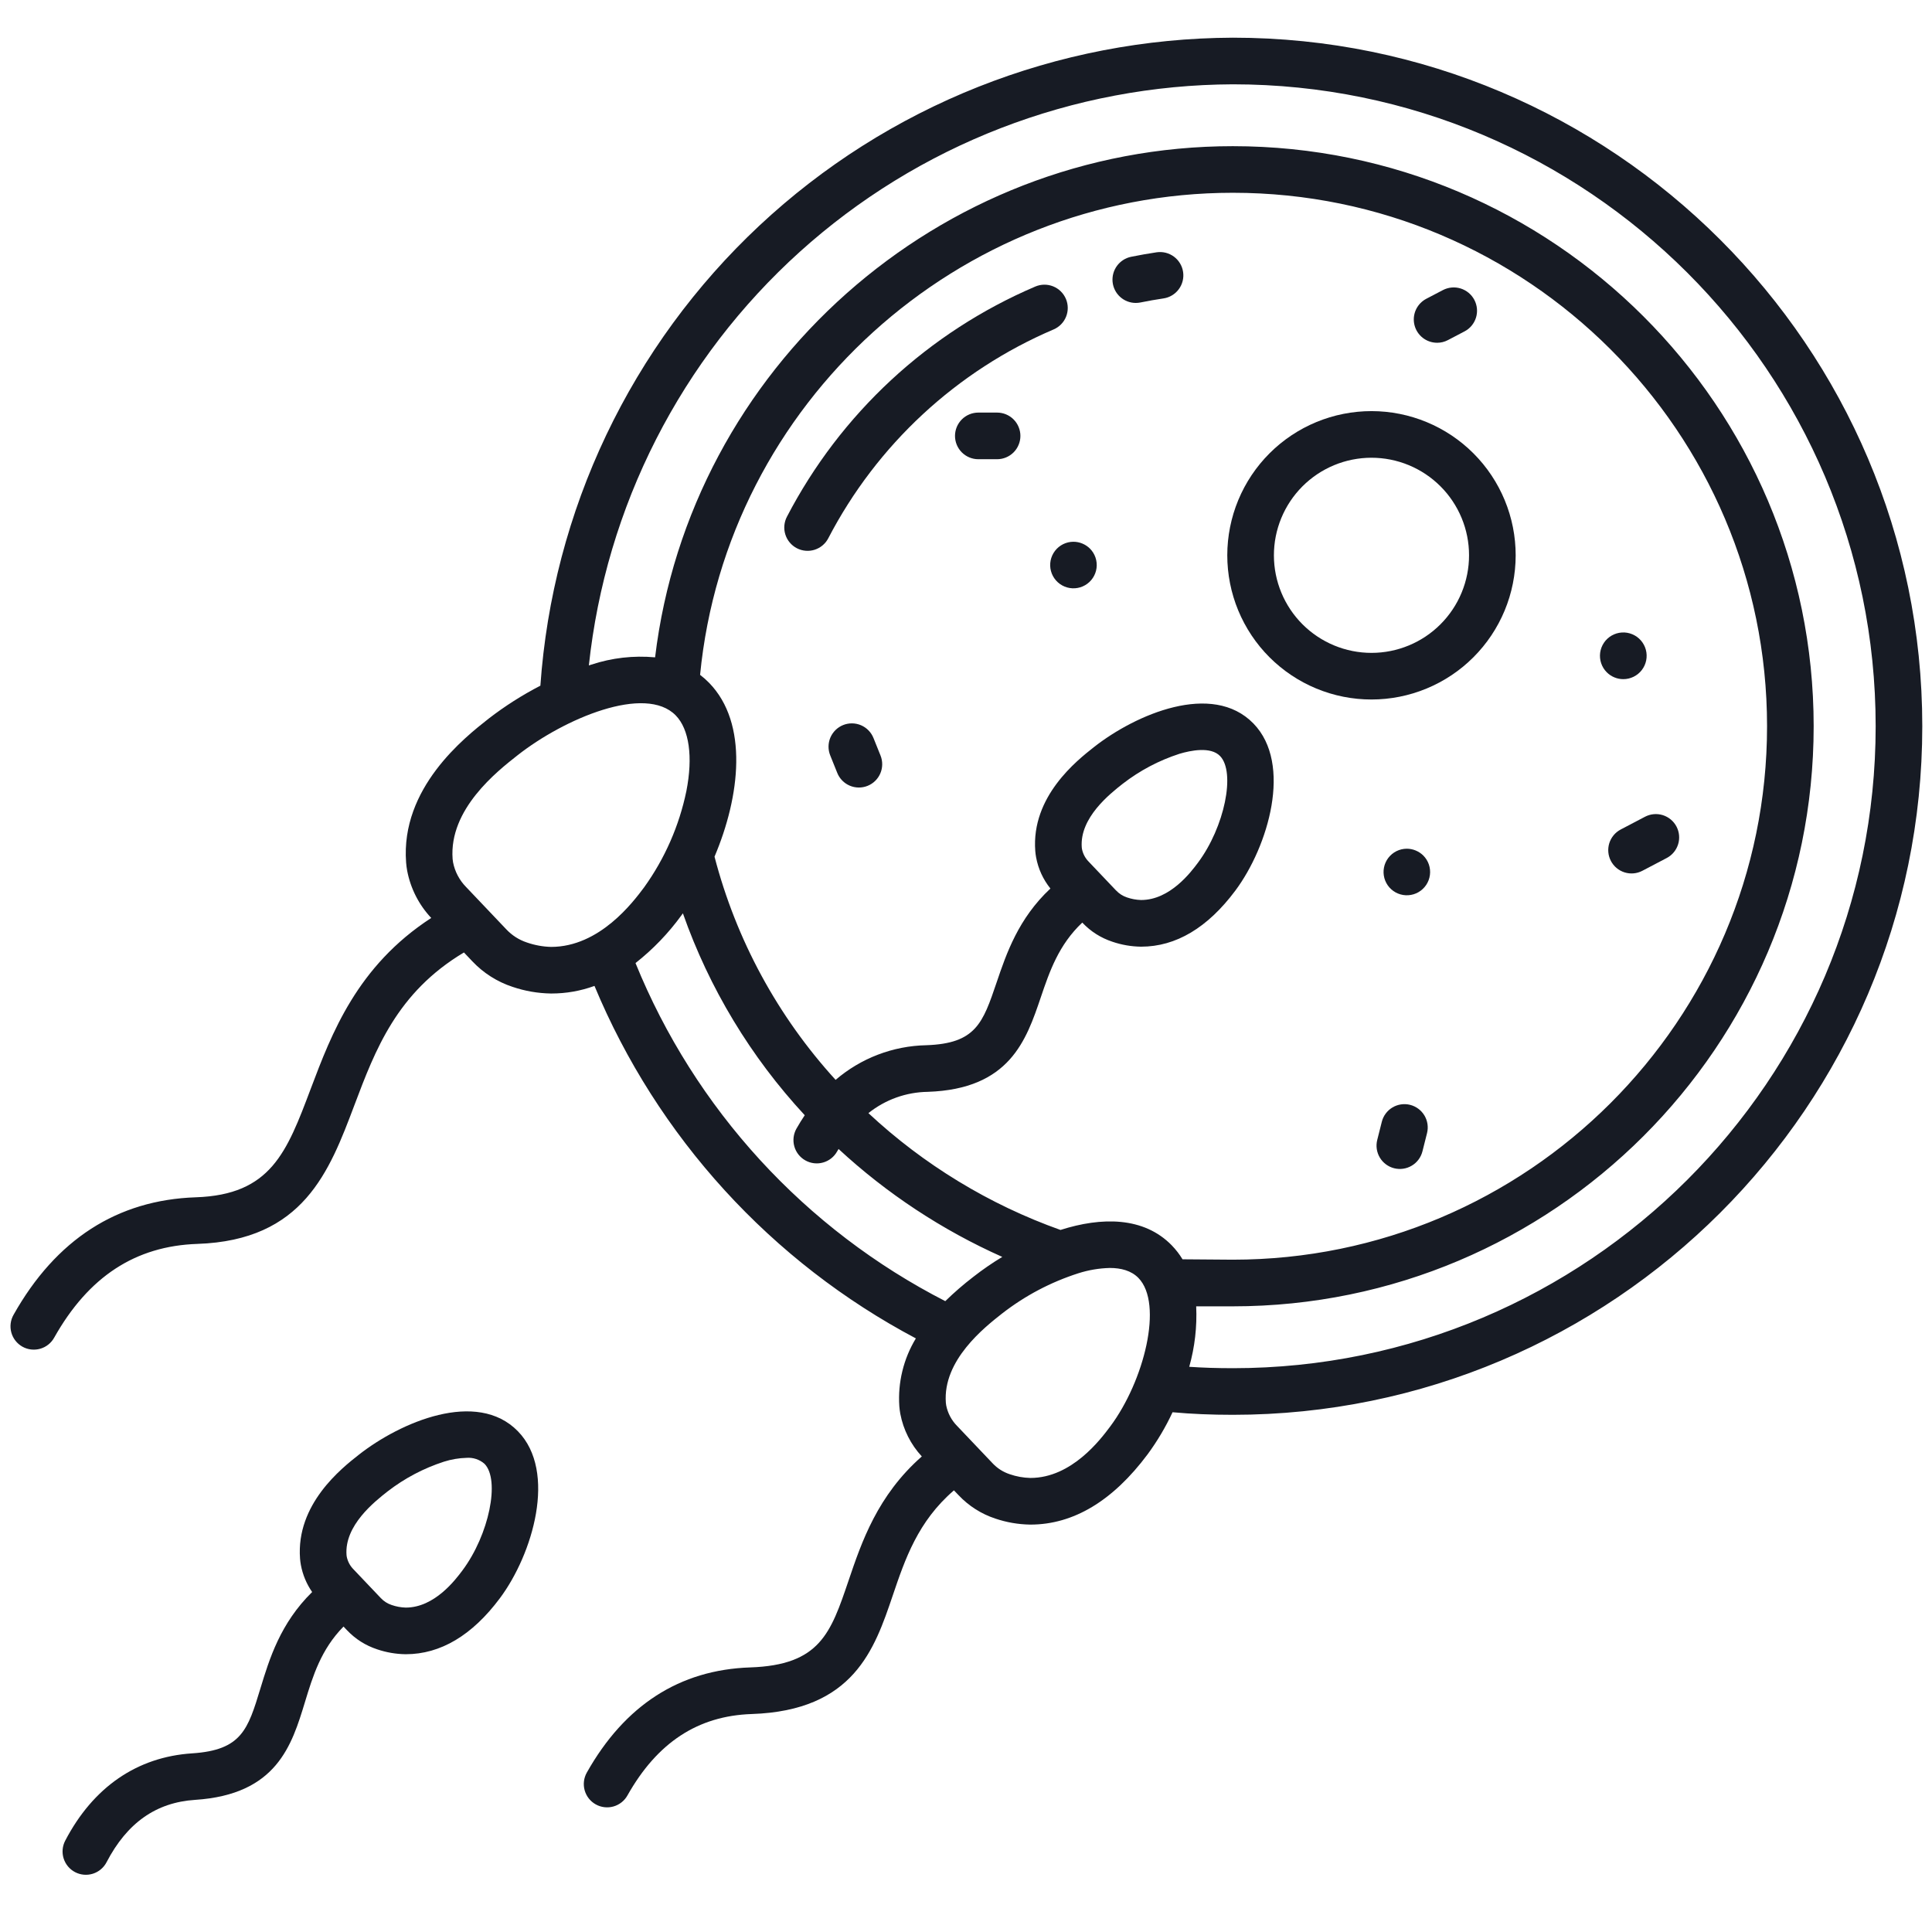 <svg version="1.2" preserveAspectRatio="xMidYMid meet" height="1080" viewBox="0 0 810 817.92" zoomAndPan="magnify" width="1080" xmlns:xlink="http://www.w3.org/1999/xlink" xmlns="http://www.w3.org/2000/svg"><defs><clipPath id="3caefb6a64"><path d="M 0.039 15.691 L 809.961 15.691 L 809.961 766 L 0.039 766 Z M 0.039 15.691"></path></clipPath></defs><g id="25c453e8cf"><path d="M 78.641 761.98 C 113.238 759.723 119.57 738.895 125.16 720.52 C 128.496 709.547 131.953 698.27 141.473 688.609 L 142.902 690.113 C 146.496 693.906 150.773 696.621 155.734 698.254 C 159.617 699.566 163.605 700.254 167.703 700.32 L 167.84 700.32 C 182.531 700.32 195.934 692.344 207.676 676.605 C 221.574 657.98 231.965 623.066 215.324 605.957 C 197.914 588.055 165.469 602.098 147.906 615.902 C 140.633 621.625 121.32 636.812 123.066 659.844 C 123.137 660.746 123.254 661.645 123.418 662.535 C 124.195 666.691 125.785 670.512 128.188 673.992 C 114.719 687.203 110.094 702.285 106.293 714.785 C 101 732.188 98.344 740.922 77.375 742.289 C 54.051 743.812 35.473 756.602 23.645 779.262 C 23.344 779.836 23.105 780.438 22.922 781.059 C 22.738 781.68 22.621 782.312 22.562 782.961 C 22.508 783.605 22.512 784.25 22.582 784.895 C 22.652 785.539 22.785 786.168 22.98 786.789 C 23.172 787.406 23.426 788 23.738 788.566 C 24.047 789.137 24.414 789.668 24.828 790.164 C 25.246 790.664 25.703 791.113 26.211 791.52 C 26.715 791.926 27.254 792.277 27.828 792.578 C 28.402 792.879 29.004 793.121 29.625 793.301 C 30.246 793.484 30.879 793.602 31.527 793.66 C 32.172 793.719 32.816 793.711 33.461 793.641 C 34.105 793.57 34.734 793.438 35.355 793.246 C 35.973 793.051 36.566 792.797 37.133 792.484 C 37.703 792.176 38.234 791.812 38.73 791.395 C 39.23 790.98 39.68 790.52 40.086 790.012 C 40.492 789.508 40.844 788.969 41.145 788.395 C 49.836 771.699 62.105 763.059 78.641 761.98 Z M 160.102 631.418 C 167.344 625.828 175.312 621.625 184.012 618.797 C 187.121 617.812 190.305 617.277 193.562 617.184 C 194.949 617.078 196.301 617.246 197.621 617.684 C 198.938 618.125 200.121 618.801 201.168 619.719 C 207.855 626.59 203.062 649.766 191.848 664.797 C 188.934 668.703 180.07 680.578 167.828 680.578 L 167.766 680.578 C 165.734 680.512 163.754 680.145 161.828 679.477 C 160.043 678.879 158.508 677.891 157.223 676.516 L 145.723 664.414 C 144.223 662.898 143.258 661.094 142.832 659.004 C 142.793 658.789 142.766 658.574 142.746 658.359 C 141.789 645.816 154.621 635.727 160.102 631.418 Z M 160.102 631.418" style="stroke:none;fill-rule:nonzero;fill:#171b24;fill-opacity:1;"></path><g clip-path="url(#3caefb6a64)" clip-rule="nonzero"><path d="M 517.945 15.953 C 513.344 15.973 508.746 16.098 504.152 16.328 C 499.555 16.559 494.969 16.898 490.391 17.348 C 485.812 17.793 481.246 18.348 476.691 19.008 C 472.141 19.668 467.605 20.434 463.086 21.305 C 458.57 22.18 454.074 23.156 449.605 24.238 C 445.133 25.32 440.688 26.508 436.273 27.801 C 431.855 29.09 427.473 30.484 423.125 31.98 C 418.773 33.477 414.461 35.074 410.184 36.77 C 405.906 38.469 401.672 40.266 397.48 42.16 C 393.289 44.059 389.145 46.051 385.047 48.141 C 380.949 50.23 376.898 52.414 372.902 54.695 C 368.906 56.973 364.965 59.344 361.082 61.809 C 357.195 64.273 353.371 66.824 349.605 69.469 C 345.84 72.113 342.137 74.84 338.5 77.656 C 334.859 80.473 331.289 83.371 327.789 86.355 C 324.285 89.34 320.855 92.402 317.496 95.547 C 314.137 98.691 310.852 101.91 307.645 105.207 C 304.438 108.504 301.305 111.875 298.254 115.32 C 295.207 118.762 292.238 122.277 289.352 125.859 C 286.465 129.441 283.664 133.09 280.949 136.805 C 278.23 140.516 275.605 144.293 273.066 148.129 C 270.527 151.965 268.078 155.859 265.723 159.812 C 263.367 163.762 261.105 167.766 258.934 171.824 C 256.766 175.883 254.691 179.988 252.715 184.141 C 250.738 188.297 248.859 192.492 247.078 196.734 C 245.297 200.977 243.617 205.258 242.035 209.578 C 240.457 213.898 238.977 218.254 237.602 222.645 C 236.227 227.035 234.953 231.457 233.781 235.906 C 232.613 240.355 231.547 244.828 230.59 249.328 C 229.629 253.828 228.773 258.348 228.023 262.887 C 227.277 267.426 226.633 271.98 226.098 276.551 C 225.562 281.117 225.133 285.699 224.812 290.285 C 217.09 294.277 209.789 298.93 202.906 304.238 C 192.699 312.266 165.578 333.59 167.965 365.137 C 168.055 366.309 168.207 367.469 168.418 368.625 C 169.133 372.371 170.355 375.945 172.086 379.348 C 173.816 382.746 175.992 385.84 178.605 388.621 C 147.207 409.016 136.438 437.523 127.609 460.898 C 117.41 487.945 110.668 505.809 78.949 506.879 C 45.684 508 19.73 524.73 1.789 556.602 C 1.465 557.164 1.199 557.758 0.992 558.375 C 0.785 558.992 0.641 559.625 0.559 560.27 C 0.477 560.918 0.461 561.562 0.508 562.215 C 0.555 562.863 0.664 563.504 0.836 564.129 C 1.012 564.758 1.242 565.363 1.535 565.945 C 1.828 566.527 2.176 567.074 2.578 567.586 C 2.977 568.098 3.426 568.566 3.922 568.992 C 4.414 569.418 4.945 569.789 5.512 570.109 C 6.078 570.43 6.672 570.688 7.293 570.891 C 7.91 571.094 8.543 571.23 9.191 571.309 C 9.84 571.383 10.488 571.398 11.137 571.344 C 11.785 571.293 12.422 571.18 13.051 571 C 13.676 570.824 14.277 570.586 14.859 570.289 C 15.438 569.992 15.98 569.641 16.492 569.234 C 17.004 568.828 17.469 568.379 17.887 567.879 C 18.309 567.383 18.676 566.848 18.992 566.277 C 33.516 540.473 53.344 527.496 79.613 526.609 C 124.488 525.098 135.465 496.004 146.078 467.867 C 154.934 444.395 164.078 420.18 192.453 403.23 L 196.016 406.984 C 198.355 409.461 200.965 411.613 203.84 413.441 C 206.719 415.266 209.773 416.715 213.008 417.781 C 218.277 419.57 223.695 420.512 229.258 420.605 L 229.441 420.605 C 235.723 420.609 241.812 419.535 247.715 417.391 C 251.016 425.316 254.652 433.09 258.625 440.703 C 262.598 448.316 266.891 455.746 271.504 462.992 C 276.117 470.238 281.035 477.27 286.254 484.09 C 291.473 490.91 296.977 497.496 302.762 503.84 C 308.547 510.188 314.598 516.273 320.91 522.098 C 327.219 527.922 333.77 533.465 340.559 538.727 C 347.348 543.988 354.352 548.945 361.566 553.602 C 368.781 558.262 376.188 562.598 383.777 566.617 C 381.16 570.934 379.254 575.543 378.059 580.445 C 376.863 585.348 376.438 590.316 376.773 595.355 C 376.855 596.426 376.996 597.492 377.191 598.555 C 377.832 601.926 378.926 605.145 380.473 608.211 C 382.02 611.277 383.961 614.07 386.293 616.59 C 367.5 633.117 360.805 652.855 355.289 669.125 C 347.723 691.445 343.16 704.914 313.621 705.91 C 283.789 706.914 260.523 721.898 244.461 750.438 C 244.145 751.004 243.883 751.594 243.684 752.211 C 243.48 752.824 243.34 753.457 243.266 754.098 C 243.188 754.742 243.172 755.387 243.223 756.031 C 243.273 756.68 243.383 757.312 243.559 757.938 C 243.734 758.562 243.969 759.164 244.262 759.742 C 244.555 760.32 244.898 760.863 245.301 761.375 C 245.699 761.883 246.145 762.348 246.637 762.77 C 247.129 763.191 247.656 763.562 248.223 763.879 C 248.789 764.199 249.379 764.457 249.992 764.66 C 250.609 764.859 251.238 765 251.883 765.078 C 252.527 765.156 253.172 765.168 253.816 765.121 C 254.465 765.07 255.098 764.957 255.723 764.785 C 256.348 764.609 256.949 764.375 257.527 764.082 C 258.105 763.789 258.648 763.441 259.156 763.043 C 259.668 762.641 260.133 762.195 260.555 761.703 C 260.977 761.211 261.348 760.684 261.664 760.117 C 274.289 737.684 291.5 726.398 314.285 725.641 C 357.469 724.184 366.246 698.301 373.984 675.469 C 379.227 660.004 384.641 644.086 399.891 630.945 L 401.902 633.043 C 404.035 635.301 406.414 637.262 409.039 638.93 C 411.66 640.598 414.449 641.918 417.398 642.891 C 422.172 644.504 427.074 645.355 432.113 645.441 L 432.277 645.441 C 450.465 645.441 467.16 635.426 481.902 615.668 C 486.004 610.086 489.52 604.156 492.445 597.879 C 500.645 598.621 508.77 598.965 517.941 598.965 C 678.898 598.965 809.848 468.191 809.848 307.457 C 809.848 146.727 678.902 15.953 517.945 15.953 Z M 229.348 400.875 C 225.844 400.781 222.441 400.16 219.133 399.016 C 215.73 397.883 212.801 396.008 210.344 393.395 L 201.492 384.078 L 201.418 384 L 193.344 375.504 C 191.941 374.074 190.773 372.473 189.836 370.699 C 188.902 368.93 188.238 367.059 187.848 365.094 C 187.762 364.617 187.695 364.137 187.656 363.652 C 186.066 342.609 206.426 326.598 215.125 319.766 C 234.941 304.18 269.254 289.648 282.133 302.891 C 287.832 308.746 289.469 320.418 286.621 334.898 C 285.102 342.242 282.836 349.344 279.824 356.211 C 276.812 363.074 273.117 369.551 268.742 375.641 C 264.074 381.898 249.871 400.875 229.348 400.875 Z M 265.086 407.719 C 272.516 401.859 279.008 395.105 284.57 387.453 C 284.762 387.191 284.953 386.918 285.145 386.656 C 290.727 402.516 297.863 417.648 306.551 432.043 C 315.242 446.441 325.301 459.805 336.734 472.137 C 335.52 473.961 334.332 475.832 333.219 477.816 C 332.902 478.383 332.641 478.973 332.441 479.586 C 332.238 480.203 332.098 480.832 332.02 481.477 C 331.945 482.121 331.93 482.766 331.98 483.41 C 332.027 484.059 332.141 484.691 332.316 485.316 C 332.488 485.941 332.723 486.543 333.016 487.121 C 333.309 487.699 333.656 488.242 334.055 488.75 C 334.457 489.262 334.902 489.727 335.395 490.148 C 335.887 490.57 336.414 490.941 336.98 491.258 C 337.543 491.578 338.137 491.836 338.75 492.039 C 339.367 492.238 339.996 492.379 340.641 492.457 C 341.285 492.535 341.93 492.547 342.574 492.5 C 343.219 492.449 343.855 492.336 344.48 492.16 C 345.105 491.988 345.703 491.754 346.281 491.461 C 346.859 491.168 347.406 490.82 347.914 490.422 C 348.426 490.02 348.891 489.574 349.312 489.082 C 349.734 488.59 350.105 488.062 350.422 487.496 C 350.629 487.129 350.848 486.789 351.055 486.43 C 361.281 495.887 372.207 504.445 383.836 512.113 C 395.465 519.777 407.641 526.445 420.359 532.117 C 416.105 534.68 412.023 537.492 408.109 540.551 C 403.945 543.746 399.984 547.18 396.227 550.848 C 388.871 547.074 381.695 542.984 374.699 538.578 C 367.707 534.168 360.922 529.457 354.348 524.445 C 347.773 519.434 341.434 514.141 335.332 508.566 C 329.227 502.988 323.383 497.152 317.797 491.059 C 312.215 484.961 306.91 478.633 301.887 472.062 C 296.867 465.496 292.145 458.719 287.727 451.734 C 283.309 444.746 279.207 437.578 275.426 430.227 C 271.645 422.875 268.195 415.367 265.082 407.711 Z M 466.086 603.863 C 462.051 609.266 449.793 625.695 432.277 625.695 L 432.184 625.695 C 429.207 625.613 426.312 625.086 423.5 624.113 C 420.68 623.168 418.25 621.613 416.215 619.441 L 401.188 603.629 C 400.023 602.445 399.055 601.121 398.277 599.656 C 397.5 598.191 396.953 596.645 396.625 595.016 C 396.551 594.586 396.496 594.195 396.469 593.863 C 395.113 575.871 412.77 561.988 420.312 556.059 C 430.059 548.496 440.809 542.828 452.551 539.047 C 456.895 537.664 461.344 536.914 465.898 536.797 C 470.566 536.797 474.957 537.902 478.008 541.039 C 488.66 551.992 480.355 584.742 466.086 603.863 Z M 492.156 527.27 C 480.242 515.02 462.34 515.168 445 520.703 C 429.906 515.32 415.508 508.465 401.816 500.137 C 388.121 491.809 375.41 482.18 363.688 471.25 C 365.457 469.832 367.336 468.566 369.316 467.457 C 371.301 466.348 373.359 465.41 375.496 464.645 C 377.633 463.879 379.82 463.293 382.055 462.887 C 384.289 462.484 386.539 462.266 388.812 462.234 C 423.5 461.066 430.496 440.426 436.668 422.215 C 440.383 411.262 444.227 400.008 454.227 390.582 C 457.812 394.367 462.082 397.074 467.035 398.707 C 470.918 400.02 474.914 400.711 479.016 400.777 L 479.152 400.777 C 493.855 400.777 507.281 392.789 519.031 377.035 C 532.945 358.387 543.348 323.43 526.691 306.301 C 509.254 288.379 476.781 302.441 459.199 316.262 C 451.922 321.988 432.582 337.195 434.324 360.254 C 434.395 361.156 434.512 362.055 434.676 362.945 C 435.594 367.855 437.617 372.258 440.734 376.16 C 427.172 388.863 422.129 403.621 417.977 415.875 C 412.125 433.133 409.188 441.793 388.148 442.5 C 384.648 442.574 381.184 442.945 377.75 443.617 C 374.316 444.289 370.965 445.25 367.699 446.5 C 364.43 447.75 361.293 449.27 358.289 451.062 C 355.285 452.852 352.453 454.887 349.801 457.168 C 343.695 450.477 338.016 443.441 332.766 436.059 C 327.516 428.68 322.73 421.008 318.41 413.047 C 314.09 405.082 310.266 396.891 306.941 388.461 C 303.617 380.035 300.816 371.441 298.535 362.672 C 309.367 337.129 312.988 306.297 296.27 289.109 C 295.074 287.879 293.789 286.742 292.426 285.699 C 303.609 170.785 401.543 81.613 517.949 81.613 C 642.664 81.613 744.129 182.926 744.129 307.453 C 744.129 431.984 642.668 533.293 517.949 533.293 L 496.668 533.129 C 495.383 531.008 493.879 529.059 492.156 527.277 Z M 468.508 376.961 L 456.992 364.844 C 455.488 363.32 454.523 361.512 454.094 359.414 C 454.055 359.191 454.023 358.973 454.008 358.758 C 453.059 346.195 465.914 336.086 471.402 331.77 C 478.656 326.176 486.637 321.961 495.348 319.129 C 500.059 317.719 508.555 315.957 512.543 320.055 C 519.242 326.941 514.445 350.156 503.211 365.215 C 500.289 369.129 491.414 381.023 479.145 381.023 L 479.082 381.023 C 477.043 380.957 475.062 380.59 473.137 379.922 C 471.344 379.32 469.801 378.328 468.508 376.945 Z M 517.945 579.227 C 511.273 579.227 505.348 579.039 499.508 578.641 C 501.863 570.266 502.844 561.734 502.453 553.043 L 517.945 553.043 C 653.543 553.043 763.863 442.879 763.863 307.465 C 763.863 172.051 653.543 61.883 517.945 61.883 C 393.273 61.883 288.082 156.004 273.375 278.285 C 264.152 277.457 255.145 278.488 246.348 281.383 C 246.012 281.488 245.676 281.602 245.336 281.715 C 245.781 277.551 246.32 273.398 246.957 269.258 C 247.59 265.117 248.32 260.996 249.141 256.891 C 249.965 252.781 250.883 248.699 251.891 244.633 C 252.902 240.566 254.004 236.527 255.195 232.516 C 256.391 228.5 257.676 224.516 259.051 220.559 C 260.426 216.605 261.891 212.684 263.445 208.793 C 265 204.906 266.645 201.055 268.375 197.238 C 270.105 193.426 271.922 189.652 273.824 185.922 C 275.727 182.191 277.711 178.508 279.785 174.867 C 281.855 171.227 284.008 167.637 286.242 164.094 C 288.477 160.551 290.789 157.062 293.184 153.625 C 295.578 150.188 298.051 146.809 300.598 143.484 C 303.145 140.164 305.77 136.898 308.465 133.695 C 311.164 130.492 313.93 127.352 316.773 124.273 C 319.613 121.195 322.52 118.184 325.5 115.238 C 328.477 112.293 331.52 109.418 334.629 106.613 C 337.738 103.809 340.91 101.074 344.145 98.414 C 347.379 95.75 350.672 93.164 354.023 90.656 C 357.375 88.145 360.781 85.711 364.246 83.355 C 367.707 81 371.223 78.727 374.789 76.531 C 378.355 74.336 381.973 72.223 385.633 70.191 C 389.297 68.164 393.004 66.219 396.758 64.355 C 400.508 62.496 404.301 60.723 408.133 59.035 C 411.965 57.348 415.836 55.746 419.742 54.238 C 423.648 52.727 427.586 51.305 431.559 49.973 C 435.527 48.641 439.527 47.402 443.555 46.254 C 447.582 45.105 451.633 44.047 455.707 43.082 C 459.785 42.121 463.879 41.25 467.996 40.473 C 472.109 39.695 476.242 39.012 480.387 38.422 C 484.535 37.836 488.691 37.34 492.859 36.941 C 497.027 36.543 501.203 36.242 505.387 36.031 C 509.57 35.824 513.754 35.711 517.945 35.695 C 668.02 35.695 790.109 157.609 790.109 307.461 C 790.109 457.316 668.02 579.23 517.945 579.23 Z M 517.945 579.227" style="stroke:none;fill-rule:nonzero;fill:#171b24;fill-opacity:1;"></path></g><path d="M 637.707 235.164 C 637.707 233.164 637.613 231.168 637.418 229.18 C 637.227 227.188 636.934 225.211 636.547 223.25 C 636.16 221.289 635.676 219.352 635.098 217.438 C 634.52 215.523 633.848 213.641 633.086 211.793 C 632.32 209.945 631.469 208.137 630.527 206.371 C 629.586 204.609 628.562 202.895 627.453 201.23 C 626.344 199.566 625.156 197.961 623.891 196.414 C 622.621 194.867 621.281 193.383 619.867 191.969 C 618.457 190.555 616.977 189.211 615.434 187.941 C 613.887 186.672 612.285 185.48 610.625 184.367 C 608.961 183.254 607.25 182.227 605.488 181.281 C 603.723 180.336 601.918 179.48 600.07 178.715 C 598.227 177.945 596.344 177.273 594.434 176.691 C 592.52 176.109 590.582 175.621 588.621 175.23 C 586.66 174.836 584.684 174.543 582.695 174.344 C 580.703 174.148 578.707 174.047 576.707 174.047 C 574.707 174.043 572.715 174.141 570.723 174.336 C 568.734 174.531 566.758 174.82 564.797 175.211 C 562.832 175.598 560.895 176.082 558.98 176.664 C 557.066 177.242 555.188 177.914 553.34 178.676 C 551.488 179.441 549.684 180.293 547.918 181.234 C 546.156 182.176 544.441 183.203 542.777 184.312 C 541.113 185.422 539.508 186.613 537.961 187.879 C 536.414 189.148 534.934 190.488 533.52 191.902 C 532.105 193.312 530.762 194.793 529.492 196.34 C 528.223 197.883 527.031 199.488 525.922 201.148 C 524.809 202.812 523.781 204.523 522.836 206.289 C 521.895 208.051 521.039 209.855 520.273 211.703 C 519.508 213.551 518.832 215.43 518.25 217.344 C 517.672 219.258 517.184 221.195 516.793 223.156 C 516.402 225.117 516.109 227.094 515.91 229.082 C 515.715 231.074 515.617 233.066 515.613 235.066 C 515.613 237.066 515.711 239.062 515.906 241.055 C 516.102 243.043 516.395 245.02 516.785 246.98 C 517.172 248.941 517.656 250.879 518.238 252.793 C 518.816 254.707 519.488 256.59 520.254 258.438 C 521.02 260.285 521.871 262.09 522.816 263.855 C 523.758 265.617 524.785 267.332 525.895 268.996 C 527.004 270.656 528.195 272.262 529.461 273.809 C 530.73 275.355 532.07 276.836 533.484 278.25 C 534.898 279.664 536.379 281.004 537.926 282.273 C 539.473 283.543 541.074 284.734 542.738 285.844 C 544.398 286.957 546.113 287.984 547.875 288.926 C 549.641 289.871 551.445 290.723 553.293 291.488 C 555.141 292.254 557.023 292.926 558.934 293.508 C 560.848 294.09 562.785 294.574 564.746 294.965 C 566.711 295.355 568.684 295.648 570.676 295.844 C 572.664 296.039 574.66 296.137 576.66 296.137 C 578.656 296.137 580.652 296.039 582.637 295.84 C 584.625 295.645 586.598 295.352 588.559 294.961 C 590.52 294.57 592.453 294.086 594.363 293.508 C 596.277 292.926 598.152 292.254 600 291.488 C 601.844 290.727 603.648 289.871 605.41 288.93 C 607.172 287.988 608.883 286.965 610.547 285.855 C 612.207 284.746 613.809 283.559 615.355 282.293 C 616.898 281.023 618.379 279.688 619.793 278.273 C 621.203 276.863 622.547 275.387 623.812 273.844 C 625.082 272.301 626.273 270.699 627.383 269.039 C 628.492 267.379 629.52 265.668 630.465 263.906 C 631.41 262.145 632.262 260.344 633.031 258.5 C 633.797 256.652 634.473 254.777 635.055 252.867 C 635.637 250.953 636.121 249.02 636.516 247.062 C 636.906 245.102 637.203 243.129 637.402 241.141 C 637.602 239.156 637.703 237.164 637.707 235.164 Z M 535.355 235.164 C 535.352 233.812 535.414 232.461 535.547 231.113 C 535.676 229.766 535.871 228.43 536.133 227.102 C 536.395 225.773 536.723 224.461 537.113 223.168 C 537.504 221.871 537.957 220.598 538.473 219.348 C 538.988 218.094 539.566 216.871 540.199 215.68 C 540.836 214.484 541.531 213.324 542.281 212.195 C 543.031 211.07 543.832 209.984 544.691 208.938 C 545.547 207.887 546.453 206.887 547.41 205.926 C 548.363 204.969 549.367 204.059 550.41 203.199 C 551.457 202.34 552.539 201.531 553.664 200.777 C 554.789 200.027 555.945 199.328 557.141 198.691 C 558.332 198.051 559.555 197.469 560.805 196.949 C 562.051 196.43 563.324 195.973 564.617 195.578 C 565.914 195.184 567.223 194.855 568.551 194.59 C 569.879 194.324 571.215 194.125 572.562 193.988 C 573.91 193.855 575.258 193.789 576.613 193.785 C 577.965 193.785 579.316 193.848 580.664 193.98 C 582.008 194.109 583.348 194.309 584.676 194.57 C 586 194.832 587.312 195.16 588.609 195.551 C 589.906 195.941 591.176 196.398 592.43 196.914 C 593.68 197.43 594.902 198.008 596.098 198.645 C 597.289 199.281 598.449 199.973 599.578 200.727 C 600.703 201.477 601.789 202.281 602.836 203.137 C 603.883 203.996 604.887 204.902 605.844 205.859 C 606.801 206.816 607.711 207.816 608.57 208.859 C 609.43 209.906 610.234 210.992 610.988 212.117 C 611.738 213.242 612.434 214.398 613.074 215.594 C 613.715 216.785 614.293 218.008 614.812 219.258 C 615.328 220.508 615.785 221.781 616.18 223.074 C 616.574 224.367 616.902 225.68 617.168 227.008 C 617.434 228.336 617.633 229.672 617.766 231.02 C 617.898 232.363 617.965 233.715 617.965 235.066 C 617.969 236.422 617.902 237.773 617.77 239.117 C 617.637 240.465 617.441 241.801 617.176 243.129 C 616.914 244.457 616.586 245.77 616.195 247.062 C 615.801 248.359 615.348 249.633 614.828 250.883 C 614.312 252.133 613.734 253.355 613.098 254.551 C 612.461 255.742 611.766 256.902 611.012 258.027 C 610.262 259.152 609.457 260.238 608.598 261.285 C 607.742 262.332 606.832 263.336 605.875 264.293 C 604.922 265.25 603.918 266.156 602.871 267.016 C 601.828 267.875 600.742 268.68 599.617 269.434 C 598.492 270.184 597.332 270.879 596.137 271.52 C 594.945 272.156 593.723 272.734 592.473 273.254 C 591.223 273.77 589.949 274.227 588.656 274.617 C 587.359 275.012 586.051 275.34 584.723 275.605 C 583.395 275.867 582.059 276.066 580.711 276.199 C 579.363 276.332 578.012 276.398 576.66 276.398 C 575.309 276.398 573.961 276.332 572.617 276.199 C 571.273 276.066 569.938 275.867 568.613 275.605 C 567.285 275.34 565.977 275.012 564.684 274.621 C 563.391 274.23 562.121 273.773 560.871 273.258 C 559.621 272.742 558.402 272.164 557.211 271.527 C 556.02 270.891 554.859 270.199 553.738 269.449 C 552.613 268.699 551.527 267.895 550.484 267.039 C 549.438 266.184 548.438 265.277 547.48 264.324 C 546.523 263.367 545.617 262.367 544.758 261.324 C 543.902 260.281 543.098 259.199 542.344 258.074 C 541.594 256.953 540.898 255.797 540.258 254.605 C 539.621 253.414 539.039 252.195 538.523 250.949 C 538.004 249.699 537.547 248.43 537.152 247.137 C 536.758 245.844 536.426 244.535 536.16 243.211 C 535.895 241.887 535.695 240.551 535.559 239.207 C 535.426 237.863 535.355 236.516 535.355 235.164 Z M 535.355 235.164" style="stroke:none;fill-rule:nonzero;fill:#171b24;fill-opacity:1;"></path><path d="M 450.477 229.355 C 450.102 229.355 449.727 229.379 449.352 229.422 C 448.977 229.465 448.605 229.527 448.238 229.613 C 447.871 229.699 447.512 229.809 447.156 229.934 C 446.805 230.062 446.457 230.211 446.121 230.375 C 445.781 230.543 445.453 230.73 445.137 230.934 C 444.82 231.141 444.52 231.359 444.227 231.602 C 443.938 231.84 443.66 232.094 443.398 232.367 C 443.137 232.637 442.891 232.922 442.664 233.223 C 442.434 233.52 442.223 233.832 442.031 234.156 C 441.836 234.477 441.664 234.812 441.508 235.156 C 441.352 235.5 441.219 235.848 441.102 236.207 C 440.988 236.566 440.895 236.93 440.82 237.301 C 440.746 237.672 440.695 238.043 440.668 238.418 C 440.637 238.793 440.629 239.172 440.641 239.547 C 440.652 239.922 440.688 240.297 440.742 240.672 C 440.797 241.043 440.875 241.41 440.973 241.773 C 441.07 242.137 441.191 242.496 441.328 242.844 C 441.469 243.195 441.625 243.535 441.805 243.867 C 441.98 244.199 442.18 244.52 442.395 244.832 C 442.609 245.141 442.84 245.438 443.09 245.719 C 443.336 246.004 443.602 246.27 443.879 246.523 C 444.16 246.777 444.453 247.012 444.758 247.23 C 445.066 247.449 445.383 247.648 445.715 247.832 C 446.043 248.016 446.383 248.18 446.73 248.32 C 447.078 248.465 447.434 248.59 447.797 248.691 C 448.16 248.797 448.527 248.879 448.898 248.938 C 449.27 249 449.645 249.039 450.02 249.055 C 450.395 249.074 450.773 249.07 451.148 249.047 C 451.523 249.02 451.898 248.973 452.266 248.906 C 452.637 248.84 453.004 248.75 453.363 248.641 C 453.723 248.531 454.078 248.398 454.422 248.25 C 454.77 248.098 455.102 247.93 455.43 247.742 C 455.754 247.551 456.07 247.344 456.371 247.121 C 456.676 246.895 456.961 246.656 457.238 246.398 C 457.512 246.141 457.77 245.867 458.016 245.578 C 458.258 245.293 458.484 244.992 458.691 244.676 C 458.902 244.363 459.094 244.039 459.262 243.703 C 459.434 243.367 459.586 243.023 459.719 242.672 C 459.852 242.32 459.965 241.961 460.055 241.594 C 460.145 241.23 460.215 240.859 460.266 240.484 C 460.312 240.113 460.34 239.738 460.348 239.359 C 460.352 238.984 460.336 238.609 460.297 238.234 C 460.262 237.859 460.203 237.488 460.121 237.117 C 460.043 236.75 459.941 236.387 459.82 236.031 C 459.699 235.676 459.559 235.328 459.395 234.988 C 459.234 234.645 459.055 234.316 458.855 233.996 C 458.656 233.676 458.438 233.371 458.203 233.074 C 457.969 232.781 457.719 232.5 457.453 232.234 C 456.523 231.316 455.453 230.609 454.246 230.109 C 453.039 229.613 451.785 229.359 450.477 229.355 Z M 450.477 229.355" style="stroke:none;fill-rule:nonzero;fill:#171b24;fill-opacity:1;"></path><path d="M 683.254 287.52 C 683.633 287.52 684.008 287.5 684.387 287.457 C 684.762 287.414 685.133 287.352 685.5 287.266 C 685.867 287.18 686.23 287.074 686.586 286.945 C 686.941 286.82 687.289 286.672 687.629 286.508 C 687.969 286.34 688.297 286.156 688.613 285.949 C 688.934 285.746 689.238 285.523 689.531 285.285 C 689.824 285.047 690.102 284.789 690.363 284.52 C 690.629 284.246 690.875 283.961 691.105 283.664 C 691.336 283.363 691.547 283.051 691.742 282.727 C 691.938 282.402 692.113 282.07 692.27 281.727 C 692.426 281.383 692.562 281.031 692.676 280.672 C 692.793 280.312 692.887 279.945 692.961 279.574 C 693.035 279.203 693.09 278.832 693.121 278.453 C 693.152 278.078 693.16 277.699 693.148 277.324 C 693.137 276.945 693.105 276.57 693.051 276.195 C 692.992 275.82 692.918 275.453 692.82 275.086 C 692.723 274.723 692.605 274.363 692.465 274.012 C 692.328 273.66 692.168 273.316 691.992 272.984 C 691.812 272.652 691.617 272.328 691.402 272.02 C 691.188 271.707 690.957 271.41 690.707 271.125 C 690.457 270.84 690.195 270.57 689.914 270.316 C 689.633 270.062 689.34 269.828 689.035 269.605 C 688.727 269.387 688.41 269.184 688.078 269 C 687.746 268.816 687.41 268.652 687.059 268.508 C 686.711 268.363 686.355 268.238 685.992 268.133 C 685.629 268.027 685.258 267.945 684.887 267.883 C 684.516 267.824 684.141 267.781 683.762 267.762 C 683.383 267.746 683.008 267.746 682.629 267.773 C 682.254 267.797 681.879 267.844 681.508 267.91 C 681.133 267.977 680.766 268.066 680.406 268.176 C 680.043 268.285 679.691 268.414 679.344 268.566 C 678.996 268.715 678.66 268.883 678.332 269.074 C 678.004 269.262 677.688 269.469 677.387 269.695 C 677.082 269.918 676.793 270.16 676.516 270.418 C 676.238 270.676 675.98 270.949 675.734 271.238 C 675.492 271.527 675.262 271.828 675.055 272.141 C 674.844 272.457 674.652 272.781 674.48 273.117 C 674.305 273.453 674.152 273.797 674.02 274.152 C 673.887 274.504 673.773 274.863 673.684 275.23 C 673.59 275.598 673.52 275.969 673.469 276.344 C 673.422 276.719 673.395 277.094 673.387 277.473 C 673.379 277.852 673.395 278.227 673.434 278.602 C 673.469 278.98 673.527 279.352 673.609 279.723 C 673.688 280.09 673.789 280.453 673.91 280.812 C 674.031 281.168 674.172 281.52 674.332 281.859 C 674.496 282.203 674.676 282.535 674.875 282.855 C 675.074 283.176 675.293 283.484 675.527 283.781 C 675.762 284.078 676.012 284.359 676.281 284.625 C 677.207 285.547 678.273 286.262 679.48 286.762 C 680.688 287.266 681.945 287.516 683.254 287.52 Z M 683.254 287.52" style="stroke:none;fill-rule:nonzero;fill:#171b24;fill-opacity:1;"></path><path d="M 591.598 359.305 C 591.223 359.309 590.848 359.328 590.473 359.375 C 590.098 359.418 589.727 359.484 589.363 359.57 C 588.996 359.656 588.633 359.766 588.281 359.891 C 587.926 360.02 587.582 360.168 587.242 360.336 C 586.906 360.504 586.578 360.688 586.262 360.895 C 585.949 361.098 585.645 361.32 585.355 361.562 C 585.062 361.801 584.789 362.055 584.527 362.328 C 584.266 362.598 584.02 362.883 583.793 363.184 C 583.562 363.484 583.352 363.793 583.16 364.117 C 582.969 364.441 582.793 364.773 582.641 365.117 C 582.484 365.461 582.352 365.812 582.234 366.172 C 582.121 366.531 582.027 366.895 581.957 367.266 C 581.883 367.633 581.832 368.008 581.801 368.383 C 581.773 368.758 581.766 369.133 581.777 369.508 C 581.789 369.887 581.824 370.262 581.883 370.633 C 581.938 371.004 582.016 371.371 582.113 371.738 C 582.211 372.102 582.332 372.457 582.469 372.805 C 582.609 373.156 582.766 373.496 582.945 373.828 C 583.125 374.16 583.32 374.48 583.535 374.789 C 583.75 375.098 583.984 375.395 584.23 375.68 C 584.48 375.961 584.746 376.227 585.023 376.48 C 585.305 376.734 585.598 376.969 585.902 377.188 C 586.211 377.406 586.527 377.605 586.859 377.789 C 587.188 377.969 587.527 378.133 587.875 378.277 C 588.223 378.422 588.578 378.543 588.941 378.645 C 589.305 378.75 589.672 378.828 590.043 378.891 C 590.414 378.953 590.789 378.992 591.164 379.008 C 591.539 379.027 591.914 379.023 592.293 378.996 C 592.668 378.973 593.039 378.926 593.41 378.855 C 593.781 378.789 594.145 378.699 594.508 378.59 C 594.867 378.48 595.219 378.348 595.566 378.199 C 595.91 378.047 596.246 377.879 596.57 377.691 C 596.898 377.5 597.211 377.293 597.512 377.07 C 597.816 376.844 598.102 376.602 598.379 376.344 C 598.652 376.086 598.91 375.812 599.152 375.527 C 599.398 375.238 599.625 374.938 599.832 374.625 C 600.039 374.312 600.23 373.988 600.402 373.652 C 600.574 373.316 600.727 372.973 600.859 372.621 C 600.988 372.266 601.102 371.91 601.191 371.543 C 601.285 371.176 601.352 370.809 601.402 370.434 C 601.449 370.062 601.477 369.688 601.484 369.309 C 601.488 368.934 601.473 368.559 601.434 368.184 C 601.398 367.809 601.34 367.438 601.258 367.07 C 601.18 366.699 601.078 366.34 600.957 365.98 C 600.836 365.625 600.695 365.277 600.531 364.938 C 600.371 364.598 600.191 364.266 599.992 363.945 C 599.793 363.629 599.574 363.32 599.34 363.027 C 599.105 362.73 598.855 362.449 598.59 362.184 C 597.656 361.266 596.586 360.559 595.375 360.059 C 594.168 359.562 592.906 359.309 591.598 359.305 Z M 591.598 359.305" style="stroke:none;fill-rule:nonzero;fill:#171b24;fill-opacity:1;"></path><path d="M 418.16 174.668 L 410.215 174.668 C 409.566 174.668 408.926 174.734 408.289 174.859 C 407.652 174.984 407.035 175.172 406.438 175.422 C 405.84 175.668 405.27 175.973 404.73 176.332 C 404.191 176.691 403.691 177.102 403.234 177.562 C 402.777 178.02 402.367 178.516 402.008 179.055 C 401.648 179.594 401.344 180.164 401.094 180.762 C 400.848 181.359 400.66 181.977 400.535 182.613 C 400.406 183.25 400.344 183.891 400.344 184.539 C 400.344 185.188 400.406 185.828 400.535 186.465 C 400.66 187.102 400.848 187.719 401.094 188.316 C 401.344 188.914 401.648 189.484 402.008 190.023 C 402.367 190.562 402.777 191.059 403.234 191.52 C 403.691 191.977 404.191 192.387 404.73 192.746 C 405.27 193.105 405.84 193.41 406.438 193.656 C 407.035 193.906 407.652 194.094 408.289 194.219 C 408.926 194.348 409.566 194.41 410.215 194.41 L 418.16 194.41 C 418.809 194.41 419.449 194.348 420.086 194.219 C 420.723 194.094 421.34 193.906 421.938 193.656 C 422.535 193.41 423.105 193.105 423.645 192.746 C 424.184 192.387 424.68 191.977 425.141 191.52 C 425.598 191.059 426.008 190.562 426.367 190.023 C 426.727 189.484 427.031 188.914 427.277 188.316 C 427.527 187.719 427.715 187.102 427.84 186.465 C 427.969 185.828 428.031 185.188 428.031 184.539 C 428.031 183.891 427.969 183.25 427.84 182.613 C 427.715 181.977 427.527 181.359 427.277 180.762 C 427.031 180.164 426.727 179.594 426.367 179.055 C 426.008 178.516 425.598 178.02 425.141 177.562 C 424.68 177.102 424.184 176.691 423.645 176.332 C 423.105 175.973 422.535 175.668 421.938 175.422 C 421.34 175.172 420.723 174.984 420.086 174.859 C 419.449 174.734 418.809 174.668 418.16 174.668 Z M 418.16 174.668" style="stroke:none;fill-rule:nonzero;fill:#171b24;fill-opacity:1;"></path><path d="M 365.848 312.484 C 365.609 311.879 365.316 311.305 364.961 310.758 C 364.609 310.211 364.207 309.703 363.754 309.238 C 363.301 308.77 362.809 308.352 362.273 307.984 C 361.738 307.613 361.172 307.301 360.574 307.043 C 359.977 306.789 359.359 306.59 358.723 306.457 C 358.086 306.32 357.445 306.25 356.793 306.242 C 356.145 306.234 355.5 306.289 354.859 306.406 C 354.219 306.527 353.598 306.707 352.996 306.949 C 352.391 307.191 351.816 307.492 351.273 307.848 C 350.73 308.203 350.223 308.605 349.762 309.062 C 349.297 309.52 348.879 310.016 348.516 310.551 C 348.148 311.09 347.836 311.656 347.582 312.254 C 347.328 312.855 347.137 313.473 347.004 314.109 C 346.875 314.746 346.805 315.391 346.801 316.039 C 346.797 316.691 346.855 317.332 346.977 317.973 C 347.102 318.609 347.285 319.23 347.531 319.832 L 350.492 327.199 C 350.73 327.801 351.027 328.375 351.383 328.918 C 351.734 329.461 352.141 329.965 352.594 330.43 C 353.047 330.895 353.539 331.309 354.074 331.676 C 354.609 332.043 355.176 332.352 355.77 332.609 C 356.367 332.863 356.98 333.059 357.617 333.191 C 358.25 333.324 358.895 333.395 359.543 333.402 C 360.191 333.41 360.832 333.355 361.469 333.234 C 362.105 333.117 362.727 332.938 363.328 332.695 C 363.93 332.453 364.504 332.156 365.047 331.801 C 365.59 331.449 366.094 331.043 366.555 330.59 C 367.02 330.137 367.434 329.641 367.801 329.105 C 368.168 328.57 368.477 328.008 368.73 327.41 C 368.988 326.812 369.18 326.199 369.312 325.562 C 369.445 324.93 369.516 324.289 369.523 323.641 C 369.531 322.992 369.473 322.348 369.355 321.711 C 369.234 321.074 369.055 320.453 368.812 319.852 Z M 365.848 312.484" style="stroke:none;fill-rule:nonzero;fill:#171b24;fill-opacity:1;"></path><path d="M 593.008 467.742 C 592.383 467.582 591.746 467.488 591.098 467.457 C 590.449 467.426 589.809 467.457 589.168 467.551 C 588.527 467.645 587.902 467.801 587.293 468.02 C 586.684 468.234 586.098 468.512 585.543 468.844 C 584.988 469.176 584.469 469.559 583.988 469.992 C 583.508 470.426 583.074 470.902 582.688 471.422 C 582.301 471.941 581.969 472.492 581.691 473.078 C 581.414 473.664 581.195 474.27 581.039 474.898 L 579.102 482.594 C 578.941 483.223 578.844 483.859 578.812 484.508 C 578.777 485.156 578.809 485.801 578.902 486.441 C 578.996 487.082 579.152 487.711 579.371 488.32 C 579.586 488.93 579.863 489.516 580.195 490.07 C 580.527 490.629 580.91 491.148 581.344 491.629 C 581.781 492.109 582.258 492.543 582.777 492.93 C 583.297 493.316 583.852 493.648 584.438 493.93 C 585.023 494.207 585.629 494.426 586.258 494.582 C 586.887 494.742 587.527 494.836 588.172 494.867 C 588.82 494.902 589.465 494.871 590.105 494.777 C 590.75 494.684 591.375 494.527 591.984 494.309 C 592.598 494.09 593.18 493.812 593.734 493.48 C 594.293 493.148 594.812 492.766 595.293 492.328 C 595.773 491.895 596.207 491.418 596.594 490.895 C 596.98 490.375 597.312 489.82 597.59 489.234 C 597.867 488.648 598.086 488.043 598.242 487.414 L 600.18 479.715 C 600.336 479.086 600.434 478.449 600.465 477.801 C 600.496 477.156 600.465 476.512 600.371 475.871 C 600.273 475.227 600.117 474.602 599.902 473.992 C 599.684 473.383 599.406 472.801 599.074 472.242 C 598.742 471.688 598.355 471.168 597.922 470.688 C 597.488 470.207 597.008 469.777 596.488 469.391 C 595.969 469.004 595.418 468.672 594.832 468.395 C 594.246 468.117 593.637 467.898 593.008 467.742 Z M 593.008 467.742" style="stroke:none;fill-rule:nonzero;fill:#171b24;fill-opacity:1;"></path><path d="M 604.453 145.113 C 606.07 145.113 607.594 144.734 609.027 143.98 L 616.062 140.293 C 616.637 139.992 617.176 139.637 617.68 139.23 C 618.184 138.824 618.645 138.371 619.059 137.875 C 619.473 137.375 619.836 136.844 620.145 136.273 C 620.457 135.707 620.707 135.113 620.902 134.492 C 621.094 133.875 621.223 133.242 621.293 132.598 C 621.363 131.953 621.367 131.309 621.309 130.664 C 621.25 130.02 621.129 129.383 620.945 128.762 C 620.762 128.141 620.52 127.543 620.219 126.969 C 619.918 126.395 619.566 125.855 619.16 125.352 C 618.75 124.848 618.297 124.387 617.801 123.973 C 617.305 123.559 616.77 123.195 616.199 122.887 C 615.633 122.574 615.039 122.324 614.418 122.129 C 613.801 121.938 613.168 121.809 612.523 121.738 C 611.879 121.668 611.234 121.664 610.59 121.723 C 609.945 121.781 609.312 121.902 608.691 122.086 C 608.066 122.27 607.469 122.512 606.895 122.812 L 599.859 126.496 C 599.375 126.75 598.914 127.043 598.477 127.375 C 598.039 127.707 597.633 128.07 597.258 128.469 C 596.883 128.867 596.543 129.297 596.238 129.75 C 595.93 130.207 595.668 130.684 595.441 131.184 C 595.215 131.684 595.035 132.199 594.895 132.73 C 594.754 133.262 594.66 133.797 594.609 134.344 C 594.562 134.891 594.559 135.438 594.598 135.984 C 594.641 136.531 594.727 137.07 594.859 137.602 C 594.988 138.133 595.164 138.652 595.383 139.156 C 595.598 139.66 595.855 140.141 596.156 140.602 C 596.453 141.062 596.785 141.492 597.156 141.898 C 597.527 142.305 597.926 142.676 598.359 143.012 C 598.789 143.352 599.246 143.648 599.73 143.91 C 600.211 144.172 600.711 144.395 601.23 144.57 C 601.746 144.75 602.277 144.883 602.816 144.973 C 603.359 145.062 603.902 145.109 604.453 145.109 Z M 604.453 145.113" style="stroke:none;fill-rule:nonzero;fill:#171b24;fill-opacity:1;"></path><path d="M 682.18 351.168 C 681.605 351.469 681.066 351.824 680.562 352.23 C 680.059 352.637 679.598 353.09 679.184 353.59 C 678.77 354.086 678.406 354.621 678.098 355.188 C 677.785 355.758 677.535 356.352 677.34 356.969 C 677.148 357.59 677.02 358.219 676.949 358.863 C 676.879 359.508 676.875 360.152 676.934 360.801 C 676.992 361.445 677.113 362.078 677.297 362.699 C 677.48 363.32 677.723 363.918 678.023 364.492 C 678.324 365.066 678.68 365.605 679.086 366.109 C 679.492 366.613 679.945 367.074 680.441 367.488 C 680.941 367.906 681.473 368.266 682.043 368.578 C 682.613 368.887 683.207 369.137 683.824 369.332 C 684.445 369.523 685.074 369.656 685.719 369.723 C 686.363 369.793 687.008 369.797 687.656 369.738 C 688.301 369.68 688.934 369.559 689.555 369.375 C 690.176 369.191 690.773 368.949 691.348 368.648 L 701.633 363.254 C 702.207 362.953 702.746 362.598 703.25 362.191 C 703.754 361.785 704.215 361.332 704.629 360.836 C 705.047 360.336 705.406 359.805 705.719 359.234 C 706.027 358.664 706.277 358.07 706.473 357.453 C 706.664 356.832 706.797 356.203 706.863 355.559 C 706.934 354.914 706.938 354.27 706.879 353.621 C 706.82 352.977 706.699 352.344 706.516 351.723 C 706.332 351.102 706.09 350.504 705.789 349.93 C 705.488 349.355 705.137 348.816 704.727 348.312 C 704.32 347.809 703.867 347.348 703.371 346.934 C 702.871 346.52 702.34 346.156 701.77 345.848 C 701.199 345.535 700.605 345.285 699.988 345.09 C 699.371 344.898 698.738 344.77 698.094 344.699 C 697.449 344.629 696.805 344.625 696.16 344.684 C 695.512 344.742 694.879 344.863 694.258 345.047 C 693.637 345.23 693.039 345.473 692.465 345.773 Z M 682.18 351.168" style="stroke:none;fill-rule:nonzero;fill:#171b24;fill-opacity:1;"></path><path d="M 485.695 106.812 C 482.094 107.352 478.469 107.988 474.926 108.707 C 474.332 108.828 473.75 109 473.188 109.227 C 472.625 109.453 472.09 109.73 471.578 110.059 C 471.066 110.383 470.59 110.754 470.145 111.168 C 469.703 111.582 469.301 112.031 468.941 112.52 C 468.582 113.008 468.266 113.523 468.004 114.07 C 467.738 114.613 467.523 115.18 467.363 115.766 C 467.203 116.352 467.098 116.945 467.047 117.547 C 466.996 118.152 467 118.758 467.059 119.359 C 467.121 119.965 467.234 120.559 467.402 121.141 C 467.574 121.723 467.797 122.285 468.066 122.824 C 468.34 123.367 468.66 123.879 469.027 124.363 C 469.398 124.844 469.805 125.289 470.254 125.695 C 470.703 126.102 471.188 126.465 471.703 126.785 C 472.219 127.102 472.762 127.371 473.328 127.59 C 473.895 127.809 474.473 127.973 475.07 128.082 C 475.668 128.195 476.266 128.25 476.875 128.25 C 477.539 128.25 478.195 128.184 478.848 128.055 C 482.062 127.395 485.344 126.824 488.609 126.336 C 489.25 126.242 489.875 126.086 490.484 125.867 C 491.094 125.645 491.676 125.371 492.23 125.035 C 492.785 124.703 493.305 124.316 493.781 123.883 C 494.262 123.445 494.695 122.969 495.078 122.449 C 495.465 121.926 495.797 121.375 496.074 120.789 C 496.348 120.203 496.566 119.594 496.723 118.965 C 496.879 118.336 496.973 117.699 497.004 117.051 C 497.035 116.406 497.004 115.762 496.906 115.121 C 496.812 114.48 496.656 113.855 496.438 113.246 C 496.219 112.637 495.941 112.051 495.609 111.496 C 495.273 110.941 494.891 110.426 494.457 109.945 C 494.02 109.465 493.543 109.031 493.023 108.645 C 492.5 108.262 491.949 107.93 491.363 107.652 C 490.777 107.375 490.168 107.16 489.543 107 C 488.914 106.844 488.273 106.75 487.629 106.719 C 486.98 106.688 486.336 106.719 485.695 106.812 Z M 485.695 106.812" style="stroke:none;fill-rule:nonzero;fill:#171b24;fill-opacity:1;"></path><path d="M 447.293 126.523 C 447.039 125.93 446.727 125.363 446.363 124.828 C 445.996 124.293 445.582 123.797 445.121 123.344 C 444.66 122.891 444.156 122.484 443.613 122.129 C 443.07 121.773 442.5 121.477 441.898 121.234 C 441.297 120.992 440.68 120.812 440.043 120.691 C 439.406 120.57 438.762 120.512 438.113 120.52 C 437.465 120.527 436.824 120.594 436.191 120.727 C 435.555 120.859 434.941 121.055 434.344 121.309 C 428.738 123.699 423.246 126.328 417.867 129.195 C 412.484 132.059 407.238 135.152 402.125 138.469 C 397.012 141.785 392.051 145.312 387.238 149.059 C 382.43 152.801 377.789 156.742 373.316 160.887 C 368.848 165.027 364.562 169.355 360.465 173.867 C 356.363 178.379 352.469 183.059 348.77 187.902 C 345.074 192.75 341.594 197.746 338.328 202.891 C 335.059 208.039 332.02 213.312 329.207 218.723 C 328.902 219.297 328.66 219.898 328.473 220.52 C 328.289 221.145 328.168 221.781 328.105 222.43 C 328.047 223.078 328.051 223.727 328.121 224.371 C 328.191 225.02 328.32 225.652 328.516 226.273 C 328.711 226.898 328.961 227.492 329.273 228.062 C 329.586 228.637 329.953 229.172 330.371 229.668 C 330.789 230.168 331.25 230.621 331.758 231.027 C 332.266 231.438 332.809 231.789 333.387 232.09 C 333.965 232.391 334.566 232.629 335.191 232.812 C 335.816 232.992 336.453 233.109 337.102 233.164 C 337.75 233.219 338.398 233.211 339.043 233.137 C 339.691 233.066 340.324 232.93 340.945 232.73 C 341.562 232.531 342.16 232.273 342.727 231.961 C 343.297 231.645 343.828 231.273 344.324 230.852 C 344.82 230.43 345.273 229.965 345.676 229.457 C 346.078 228.945 346.43 228.398 346.727 227.82 C 349.277 222.914 352.031 218.129 354.996 213.465 C 357.957 208.797 361.113 204.266 364.469 199.871 C 367.82 195.477 371.355 191.23 375.07 187.141 C 378.789 183.051 382.676 179.125 386.73 175.367 C 390.785 171.609 394.992 168.035 399.355 164.641 C 403.715 161.246 408.215 158.043 412.855 155.035 C 417.492 152.027 422.25 149.223 427.129 146.625 C 432.008 144.027 436.988 141.645 442.074 139.473 C 442.668 139.219 443.234 138.91 443.77 138.543 C 444.309 138.18 444.801 137.766 445.254 137.301 C 445.711 136.84 446.113 136.336 446.469 135.797 C 446.824 135.254 447.121 134.68 447.363 134.078 C 447.605 133.48 447.789 132.859 447.906 132.223 C 448.027 131.586 448.086 130.945 448.078 130.297 C 448.074 129.648 448.004 129.008 447.871 128.371 C 447.738 127.738 447.547 127.121 447.293 126.523 Z M 447.293 126.523" style="stroke:none;fill-rule:nonzero;fill:#171b24;fill-opacity:1;"></path></g></svg>